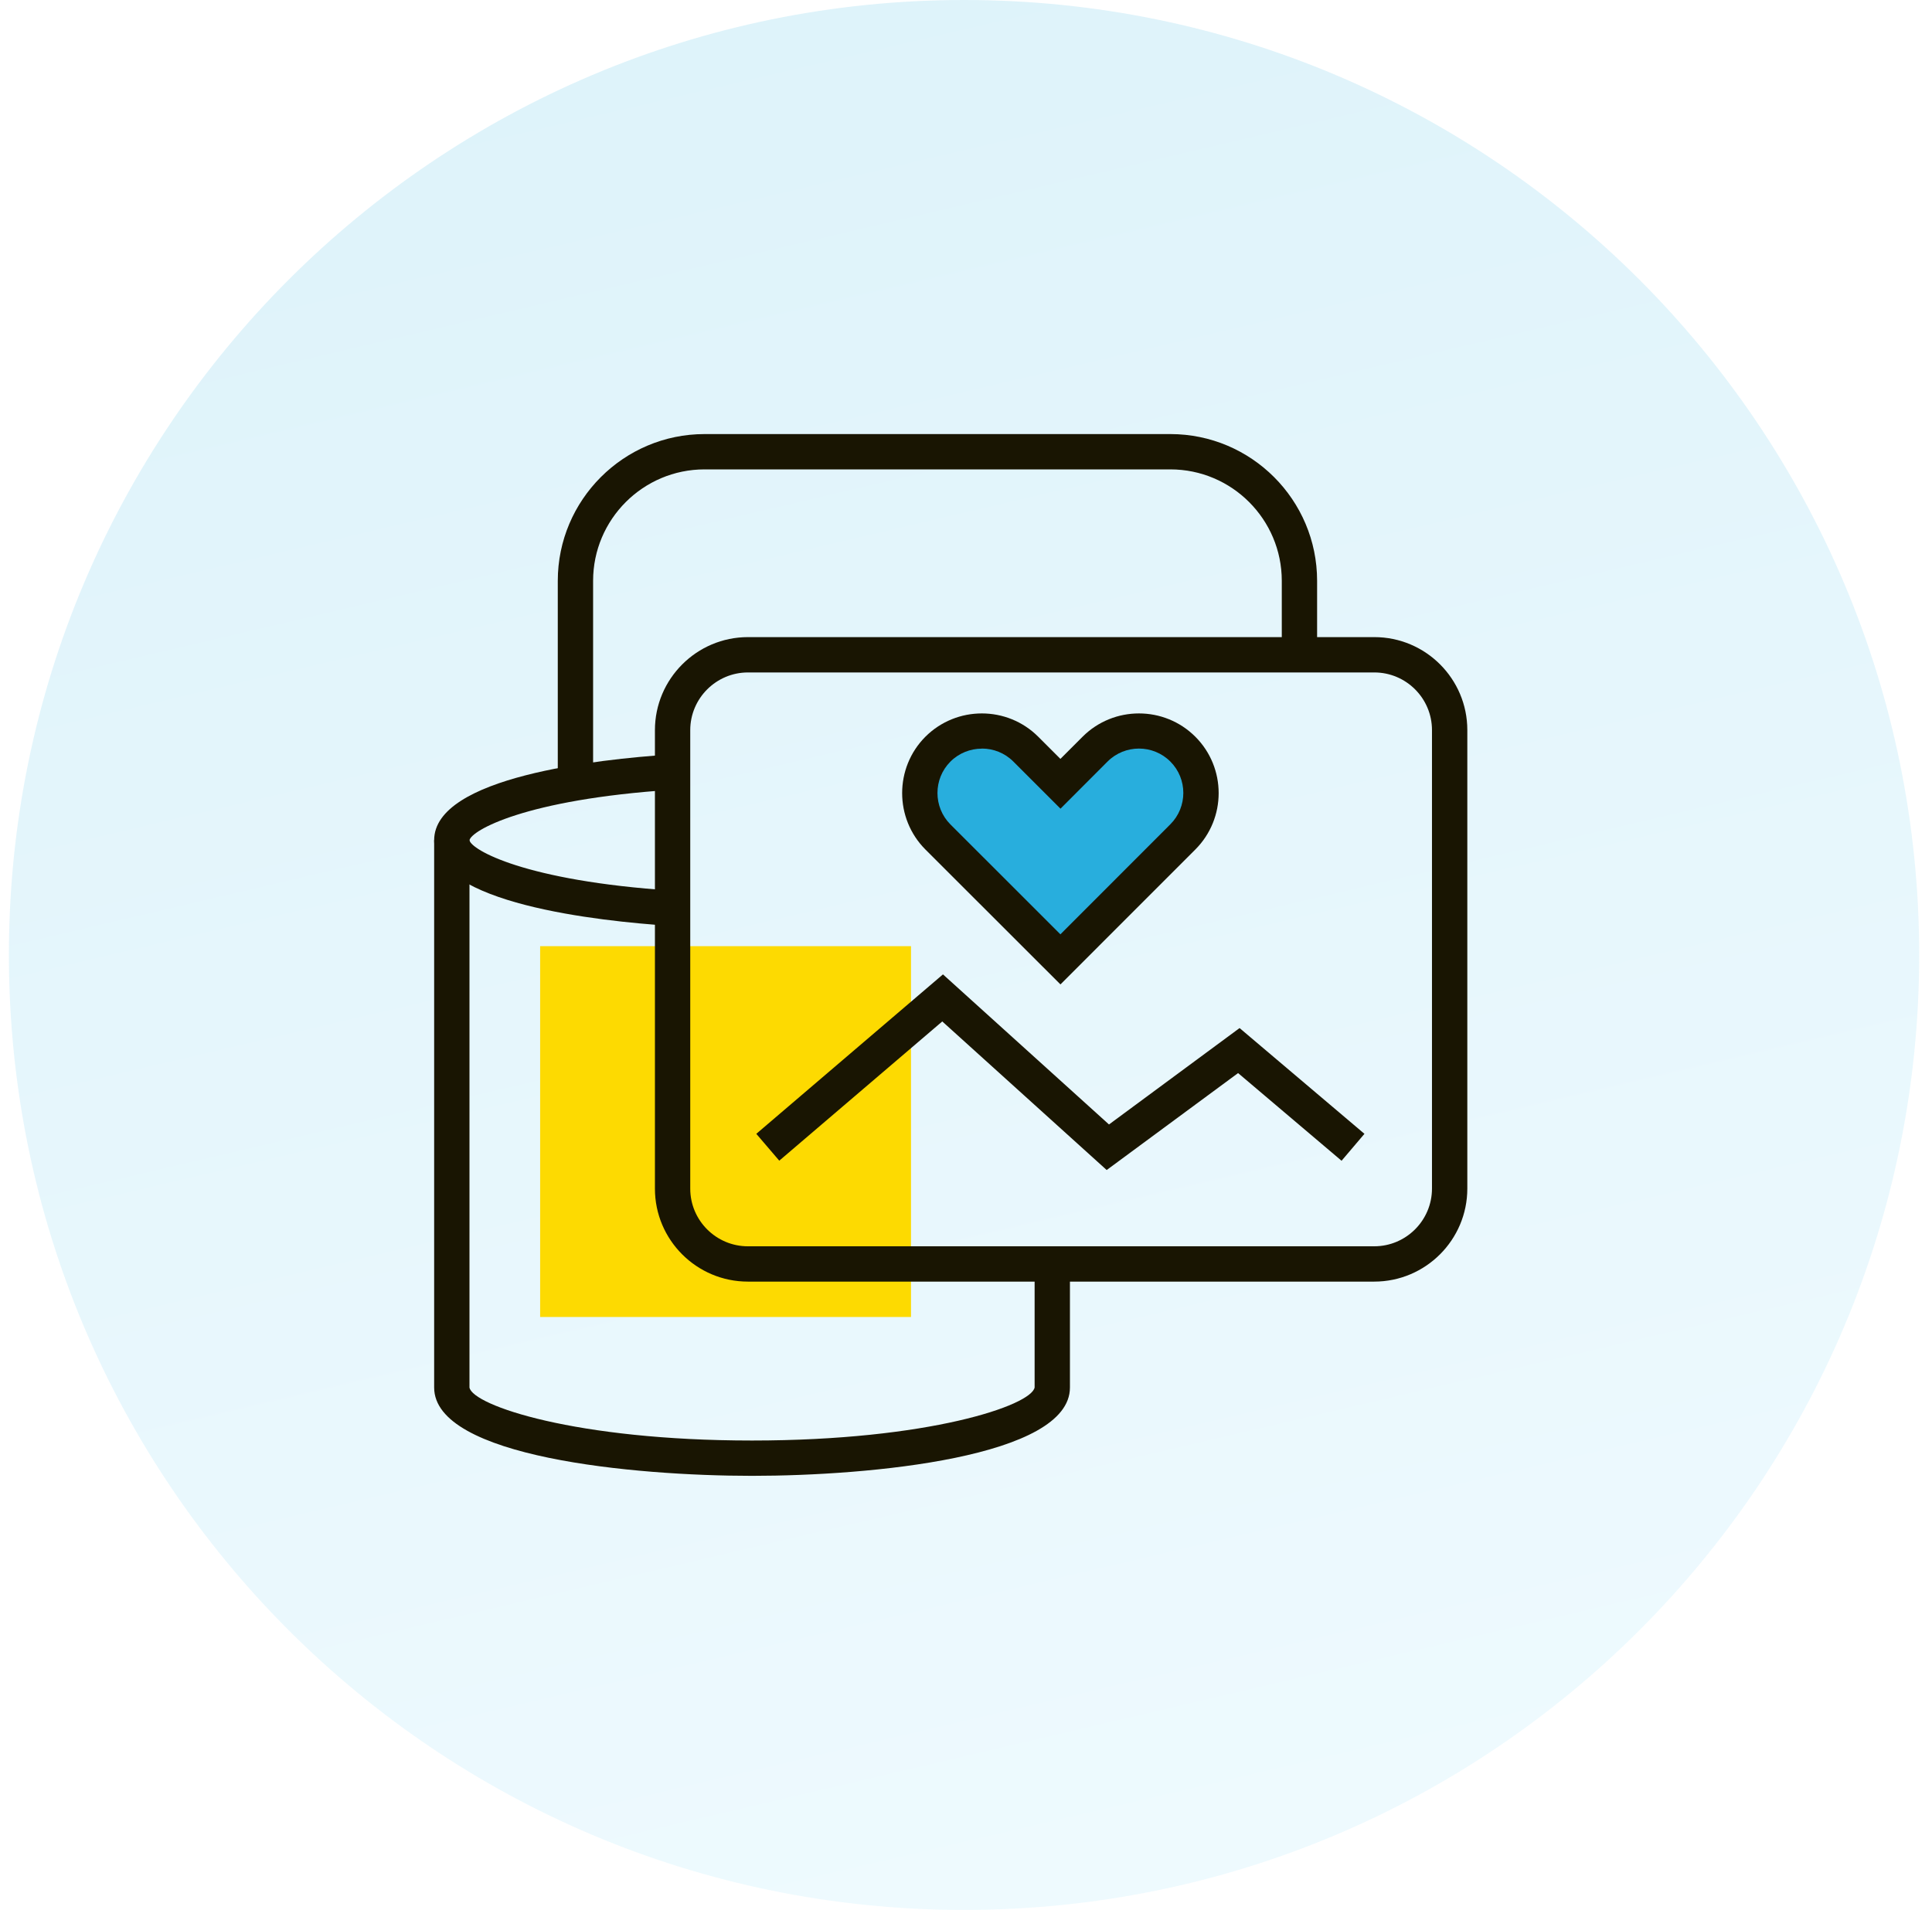 <svg xmlns="http://www.w3.org/2000/svg" width="89" height="88" viewBox="0 0 89 88" fill="none">
<g clip-path="url(#clip0_4376_10698)">
<g clip-path="url(#clip1_4376_10698)">
<g clip-path="url(#clip2_4376_10698)">
<path d="M44.41 88C68.711 88 88.41 68.3 88.41 44C88.41 19.7 68.711 0 44.41 0C20.11 0 0.41 19.7 0.41 44C0.41 68.3 20.11 88 44.41 88Z" fill="url(#paint0_linear_4376_10698)" fill-opacity="0.16"/>
<g clip-path="url(#clip3_4376_10698)">
<path d="M24.882 60.68H41.967V43.595H24.882L24.882 60.68Z" fill="#FDDA01"/>
<path d="M54.491 34.52C53.373 33.405 51.562 33.405 50.448 34.52L48.853 36.114L47.255 34.52C46.14 33.405 44.326 33.405 43.207 34.52C42.092 35.634 42.092 37.448 43.207 38.563L44.806 40.162L48.853 44.205L52.897 40.162L54.495 38.563C55.61 37.444 55.61 35.634 54.495 34.52H54.491Z" fill="#28AEDD"/>
<path d="M63.306 59.05H34.453C32.09 59.05 30.17 57.13 30.17 54.767V33.643C30.17 31.279 32.094 29.355 34.457 29.355H63.31C65.674 29.355 67.594 31.276 67.594 33.639V54.763C67.594 57.126 65.67 59.05 63.306 59.05ZM34.457 30.983C32.993 30.983 31.797 32.175 31.797 33.643V54.767C31.797 56.231 32.989 57.423 34.453 57.423H63.306C64.771 57.423 65.966 56.231 65.966 54.763V33.639C65.966 32.175 64.775 30.983 63.31 30.983H34.457Z" fill="#191502"/>
<path d="M50.981 53.909L43.407 47.063L35.898 53.478L34.84 52.241L43.439 44.895L51.087 51.81L57.103 47.368L62.855 52.241L61.801 53.482L57.034 49.442L50.981 53.909Z" fill="#191502"/>
<path d="M48.849 45.355L42.629 39.14C41.202 37.708 41.202 35.377 42.629 33.945C44.065 32.513 46.396 32.513 47.828 33.945L48.849 34.966L49.87 33.945C51.302 32.513 53.633 32.513 55.065 33.945C56.497 35.377 56.497 37.708 55.065 39.14L48.849 45.359V45.355ZM45.229 34.494C44.704 34.494 44.179 34.694 43.781 35.092C42.987 35.889 42.987 37.187 43.781 37.984L48.849 43.049L53.913 37.98C54.711 37.183 54.711 35.885 53.913 35.088C53.116 34.291 51.819 34.291 51.021 35.088L48.853 37.26L46.681 35.088C46.282 34.689 45.758 34.49 45.233 34.49L45.229 34.494Z" fill="#191502"/>
<path d="M30.853 42.657C27.59 42.442 20 41.628 20 38.711C20 35.795 27.586 34.981 30.849 34.766L30.955 36.389C24.165 36.836 21.709 38.272 21.627 38.715C21.709 39.151 24.165 40.587 30.963 41.034L30.857 42.657H30.853Z" fill="#191502"/>
<path d="M34.644 67.999C29.205 67.999 20 67.141 20 63.931V38.711H21.627V63.931C21.782 64.757 26.517 66.372 34.644 66.372C42.772 66.372 47.506 64.757 47.661 63.927V58.643H49.288V63.931C49.288 67.141 40.083 67.999 34.644 67.999Z" fill="#191502"/>
<path d="M27.322 36.271H25.695V26.761C25.695 23.035 28.73 20 32.456 20H53.914C57.644 20 60.674 23.035 60.674 26.761V30.169H59.047V26.761C59.047 23.93 56.745 21.627 53.914 21.627H32.456C29.625 21.627 27.322 23.93 27.322 26.761V36.271Z" fill="#191502"/>
</g>
</g>
</g>
</g>
<defs>
<linearGradient id="paint0_linear_4376_10698" x1="-13.428" y1="3.25" x2="10.759" y2="106.237" gradientUnits="userSpaceOnUse">
<stop stop-color="#28AEDD"/>
<stop offset="1" stop-color="#A2E7FF"/>
</linearGradient>
<clipPath id="clip0_4376_10698">
<rect width="88" height="88" fill="white" transform="translate(0.41)"/>
</clipPath>
<clipPath id="clip1_4376_10698">
<rect width="88" height="88" fill="white" transform="translate(0.41)"/>
</clipPath>
<clipPath id="clip2_4376_10698">
<rect width="88" height="88" fill="white" transform="translate(0.41)"/>
</clipPath>
<clipPath id="clip3_4376_10698">
<rect width="47.593" height="48" fill="white" transform="translate(20 20)"/>
</clipPath>
</defs>
</svg>